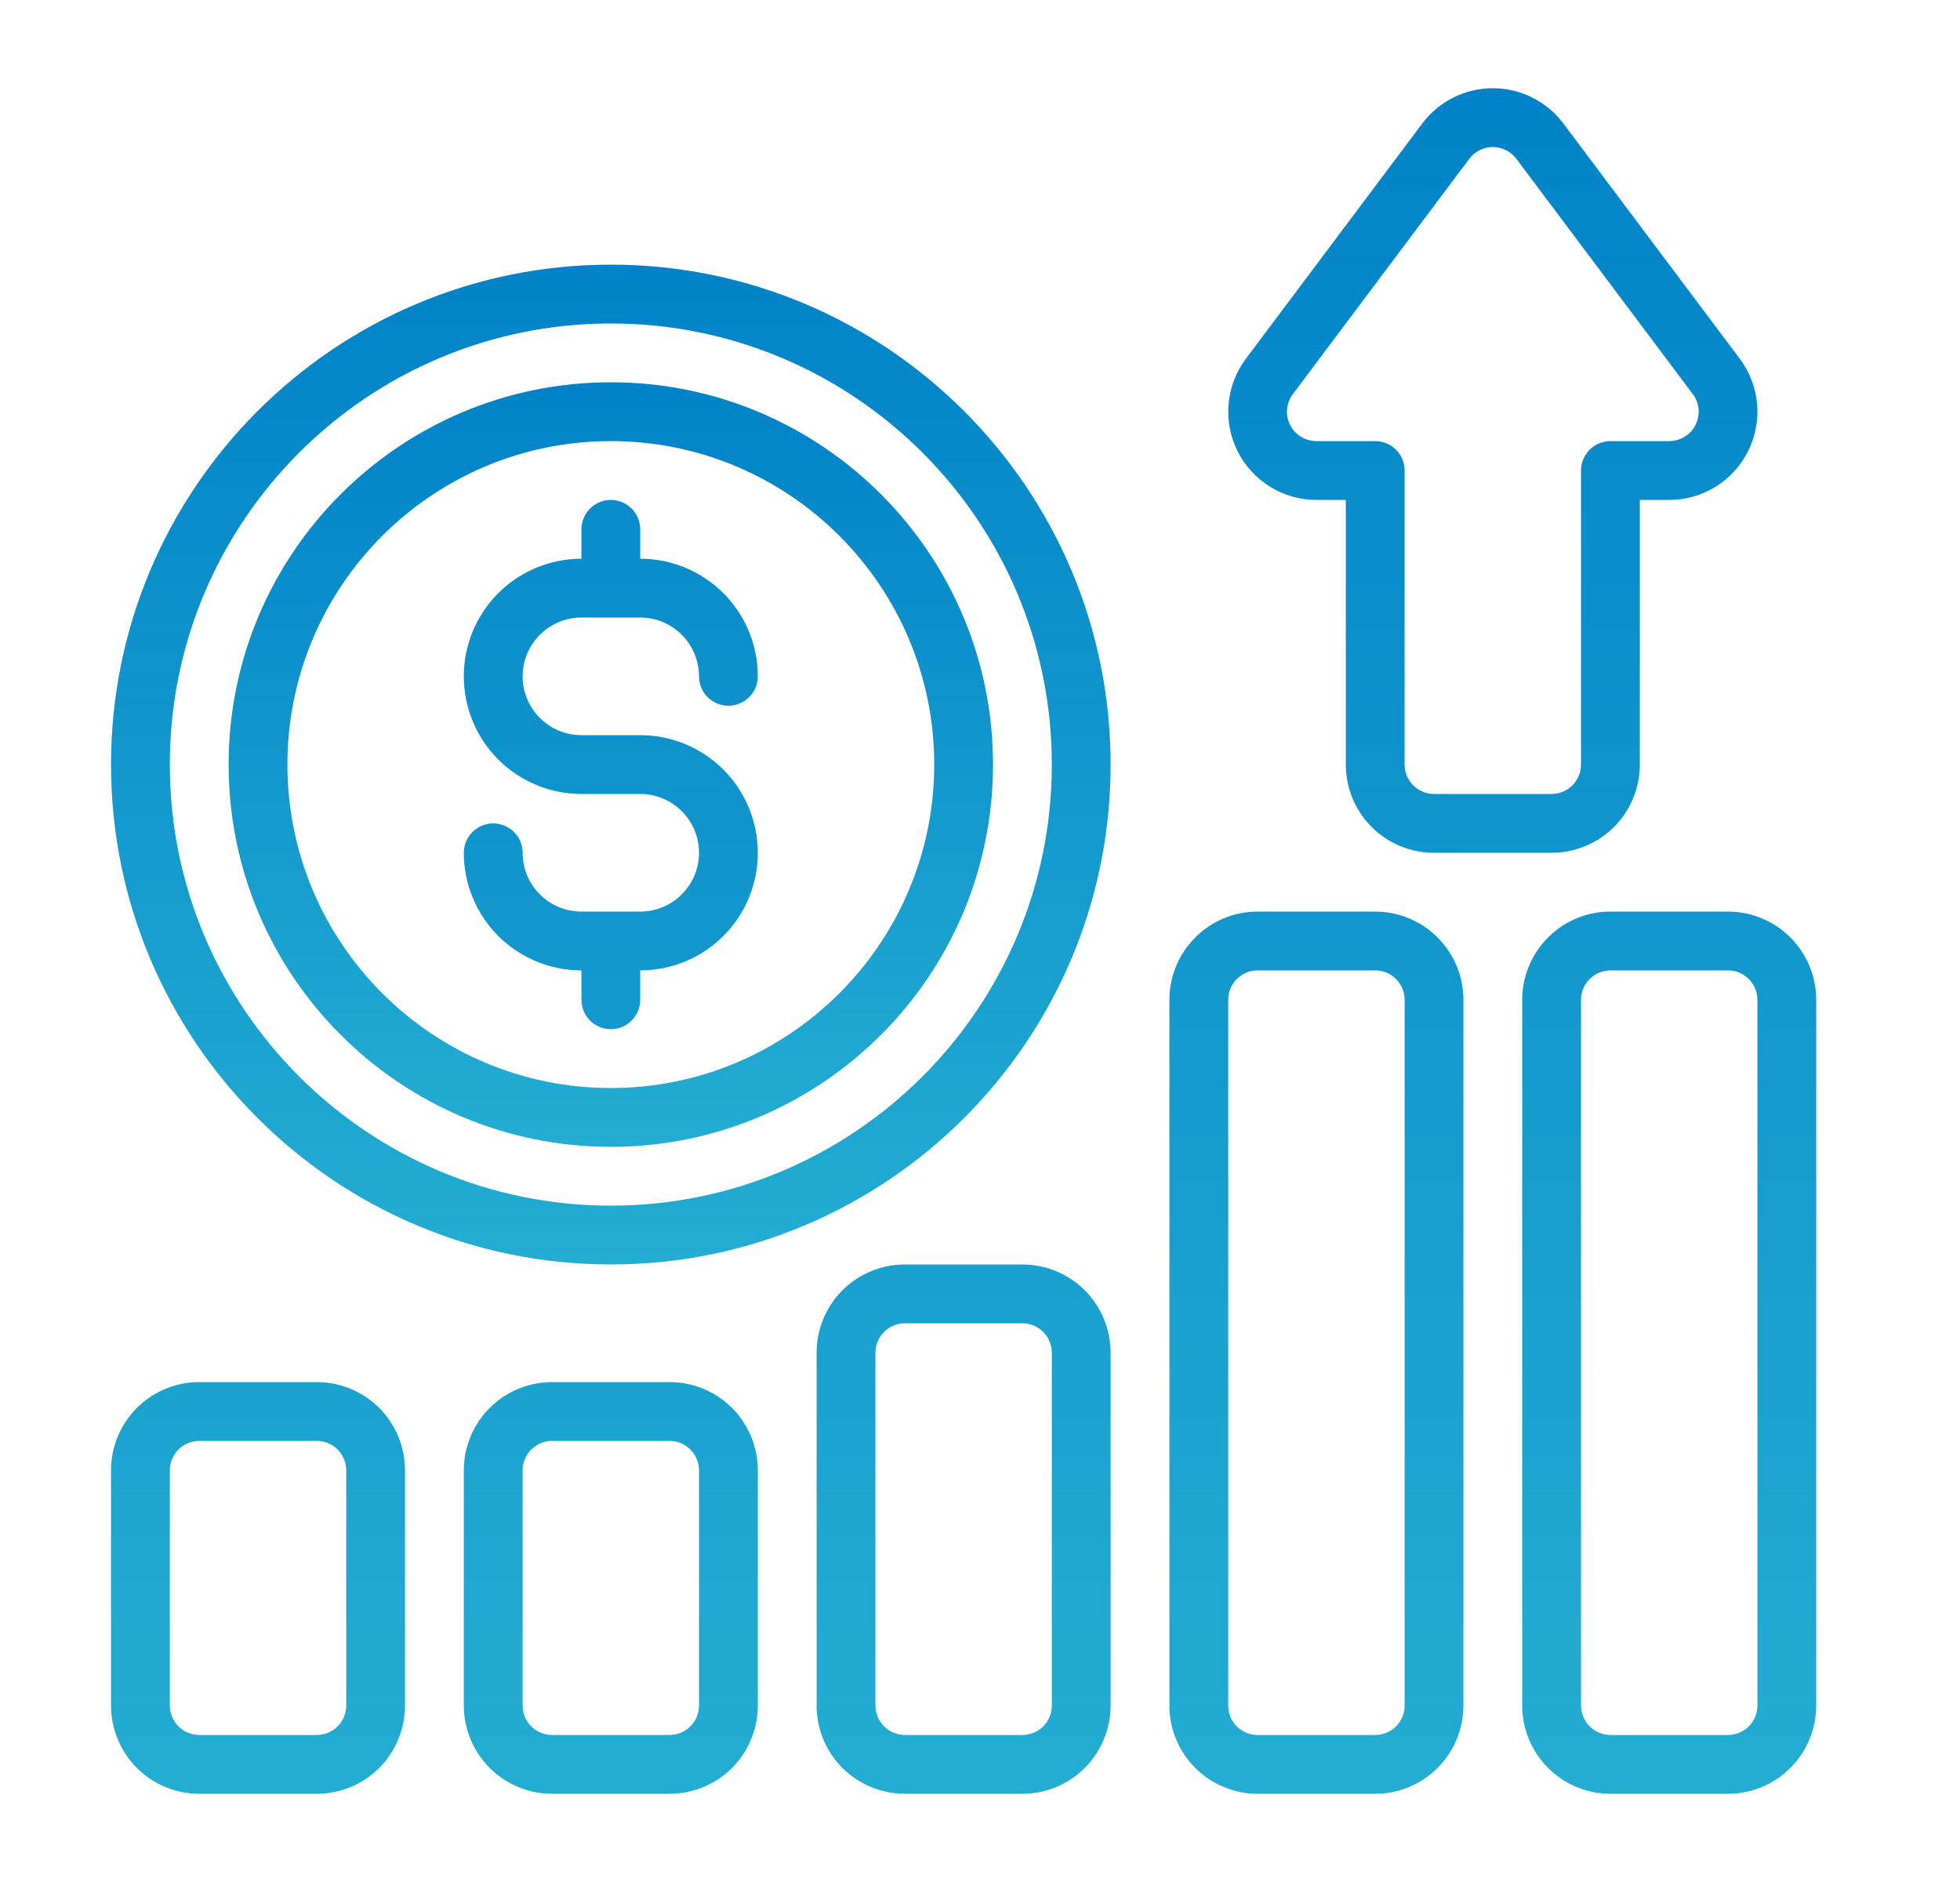 <svg width="25" height="24" viewBox="0 0 25 24" fill="none" xmlns="http://www.w3.org/2000/svg">
<path fill-rule="evenodd" clip-rule="evenodd" d="M7.791 3.375C4.273 3.375 1.416 6.232 1.416 9.75C1.416 13.268 4.273 16.125 7.791 16.125C11.309 16.125 14.166 13.268 14.166 9.75C14.166 6.232 11.309 3.375 7.791 3.375ZM7.791 4.125C10.895 4.125 13.416 6.646 13.416 9.75C13.416 12.854 10.895 15.375 7.791 15.375C4.687 15.375 2.166 12.854 2.166 9.75C2.166 6.646 4.687 4.125 7.791 4.125Z" fill="url(#paint0_linear_3739_29)"/>
<path fill-rule="evenodd" clip-rule="evenodd" d="M7.791 4.875C5.1 4.875 2.916 7.06 2.916 9.75C2.916 12.44 5.101 14.625 7.791 14.625C10.481 14.625 12.666 12.441 12.666 9.75C12.666 7.059 10.482 4.875 7.791 4.875ZM7.791 5.625C10.067 5.625 11.916 7.474 11.916 9.75C11.916 12.026 10.067 13.875 7.791 13.875C5.515 13.875 3.666 12.026 3.666 9.75C3.666 7.474 5.515 5.625 7.791 5.625Z" fill="url(#paint1_linear_3739_29)"/>
<path fill-rule="evenodd" clip-rule="evenodd" d="M7.416 7.125C7.018 7.125 6.637 7.283 6.355 7.564C6.074 7.846 5.916 8.227 5.916 8.625C5.916 9.023 6.074 9.404 6.355 9.686C6.637 9.967 7.018 10.125 7.416 10.125H8.166C8.365 10.125 8.556 10.204 8.696 10.345C8.837 10.485 8.916 10.676 8.916 10.875C8.916 11.074 8.837 11.265 8.696 11.405C8.556 11.546 8.365 11.625 8.166 11.625H7.416C7.217 11.625 7.026 11.546 6.886 11.405C6.745 11.265 6.666 11.074 6.666 10.875C6.666 10.775 6.627 10.68 6.556 10.61C6.486 10.54 6.39 10.5 6.291 10.5C6.192 10.5 6.096 10.54 6.026 10.61C5.956 10.68 5.916 10.775 5.916 10.875C5.916 11.273 6.074 11.654 6.355 11.936C6.637 12.217 7.018 12.375 7.416 12.375V12.75C7.416 12.849 7.456 12.945 7.526 13.015C7.596 13.085 7.692 13.125 7.791 13.125C7.89 13.125 7.986 13.085 8.056 13.015C8.127 12.945 8.166 12.849 8.166 12.75V12.375C8.564 12.375 8.945 12.217 9.227 11.936C9.508 11.654 9.666 11.273 9.666 10.875C9.666 10.477 9.508 10.096 9.227 9.814C8.945 9.533 8.564 9.375 8.166 9.375H7.416C7.217 9.375 7.026 9.296 6.886 9.155C6.745 9.015 6.666 8.824 6.666 8.625C6.666 8.426 6.745 8.235 6.886 8.095C7.026 7.954 7.217 7.875 7.416 7.875H8.166C8.365 7.875 8.556 7.954 8.696 8.095C8.837 8.235 8.916 8.426 8.916 8.625C8.916 8.724 8.956 8.82 9.026 8.89C9.096 8.96 9.192 9 9.291 9C9.39 9 9.486 8.96 9.556 8.89C9.627 8.82 9.666 8.724 9.666 8.625C9.666 8.227 9.508 7.846 9.227 7.564C8.945 7.283 8.564 7.125 8.166 7.125V6.75C8.166 6.651 8.127 6.555 8.056 6.485C7.986 6.415 7.89 6.375 7.791 6.375C7.692 6.375 7.596 6.415 7.526 6.485C7.456 6.555 7.416 6.651 7.416 6.75V7.125ZM5.166 21.75V18.75C5.166 18.452 5.047 18.166 4.837 17.954C4.626 17.744 4.339 17.625 4.041 17.625H2.541C2.243 17.625 1.956 17.744 1.746 17.954C1.535 18.166 1.416 18.452 1.416 18.75V21.75C1.416 22.048 1.535 22.334 1.746 22.546C1.956 22.756 2.243 22.875 2.541 22.875H4.041C4.339 22.875 4.626 22.756 4.837 22.546C5.047 22.334 5.166 22.048 5.166 21.75ZM4.416 18.75V21.75C4.416 21.849 4.377 21.945 4.306 22.015C4.236 22.085 4.14 22.125 4.041 22.125H2.541C2.442 22.125 2.346 22.085 2.276 22.015C2.206 21.945 2.166 21.849 2.166 21.75V18.75C2.166 18.651 2.206 18.555 2.276 18.485C2.346 18.415 2.442 18.375 2.541 18.375H4.041C4.14 18.375 4.236 18.415 4.306 18.485C4.377 18.555 4.416 18.651 4.416 18.75ZM9.666 21.75V18.75C9.666 18.452 9.547 18.166 9.337 17.954C9.126 17.744 8.839 17.625 8.541 17.625H7.041C6.743 17.625 6.457 17.744 6.246 17.954C6.035 18.166 5.916 18.452 5.916 18.75V21.75C5.916 22.048 6.035 22.334 6.246 22.546C6.457 22.756 6.743 22.875 7.041 22.875H8.541C8.839 22.875 9.126 22.756 9.337 22.546C9.547 22.334 9.666 22.048 9.666 21.75ZM8.916 18.75V21.75C8.916 21.849 8.877 21.945 8.806 22.015C8.736 22.085 8.64 22.125 8.541 22.125H7.041C6.942 22.125 6.846 22.085 6.776 22.015C6.706 21.945 6.666 21.849 6.666 21.75V18.75C6.666 18.651 6.706 18.555 6.776 18.485C6.846 18.415 6.942 18.375 7.041 18.375H8.541C8.64 18.375 8.736 18.415 8.806 18.485C8.877 18.555 8.916 18.651 8.916 18.75ZM14.166 17.25C14.166 16.952 14.047 16.666 13.836 16.454C13.626 16.244 13.339 16.125 13.041 16.125H11.541C11.243 16.125 10.957 16.244 10.745 16.454C10.534 16.666 10.416 16.952 10.416 17.25V21.75C10.416 22.048 10.534 22.334 10.745 22.546C10.957 22.756 11.243 22.875 11.541 22.875H13.041C13.339 22.875 13.626 22.756 13.836 22.546C14.047 22.334 14.166 22.048 14.166 21.75V17.25ZM13.416 17.25V21.75C13.416 21.849 13.377 21.945 13.306 22.015C13.236 22.085 13.14 22.125 13.041 22.125H11.541C11.442 22.125 11.346 22.085 11.276 22.015C11.206 21.945 11.166 21.849 11.166 21.75V17.25C11.166 17.151 11.206 17.055 11.276 16.985C11.346 16.915 11.442 16.875 11.541 16.875H13.041C13.14 16.875 13.236 16.915 13.306 16.985C13.377 17.055 13.416 17.151 13.416 17.25ZM23.166 12.75C23.166 12.451 23.047 12.165 22.836 11.955C22.732 11.85 22.608 11.767 22.472 11.711C22.335 11.654 22.189 11.625 22.041 11.625H20.541C20.242 11.625 19.956 11.743 19.746 11.955C19.641 12.059 19.558 12.183 19.502 12.32C19.445 12.456 19.416 12.602 19.416 12.75V21.75C19.416 22.049 19.535 22.335 19.746 22.545C19.85 22.65 19.974 22.733 20.11 22.789C20.247 22.846 20.393 22.875 20.541 22.875H22.041C22.34 22.875 22.626 22.756 22.836 22.545C22.941 22.441 23.024 22.317 23.08 22.18C23.137 22.044 23.166 21.898 23.166 21.75V12.75ZM22.416 12.75V21.75C22.416 21.849 22.376 21.945 22.306 22.015C22.236 22.085 22.14 22.125 22.041 22.125H20.541C20.442 22.125 20.346 22.085 20.276 22.015C20.206 21.945 20.166 21.849 20.166 21.75V12.75C20.166 12.651 20.206 12.555 20.276 12.485C20.346 12.415 20.442 12.375 20.541 12.375H22.041C22.14 12.375 22.236 12.415 22.306 12.485C22.376 12.555 22.416 12.651 22.416 12.75ZM17.166 6.375V9.75C17.166 10.048 17.285 10.335 17.495 10.546C17.706 10.757 17.993 10.875 18.291 10.875H19.791C20.089 10.875 20.375 10.757 20.587 10.546C20.797 10.335 20.916 10.048 20.916 9.75V6.375H21.291C21.5 6.375 21.705 6.317 21.883 6.207C22.06 6.097 22.204 5.94 22.297 5.753C22.391 5.566 22.43 5.357 22.412 5.149C22.393 4.941 22.316 4.742 22.191 4.575L19.941 1.575C19.836 1.435 19.7 1.322 19.544 1.244C19.388 1.166 19.216 1.125 19.041 1.125C18.866 1.125 18.694 1.166 18.538 1.244C18.382 1.322 18.246 1.435 18.141 1.575L15.891 4.575C15.766 4.742 15.689 4.941 15.671 5.149C15.652 5.357 15.691 5.566 15.785 5.753C15.878 5.94 16.022 6.097 16.2 6.207C16.377 6.317 16.582 6.375 16.791 6.375H17.166ZM17.916 6C17.916 5.901 17.877 5.805 17.806 5.735C17.736 5.665 17.64 5.625 17.541 5.625H16.791C16.721 5.625 16.653 5.606 16.593 5.569C16.534 5.533 16.486 5.481 16.455 5.418C16.424 5.356 16.41 5.286 16.417 5.216C16.423 5.147 16.449 5.081 16.491 5.025L18.741 2.025C18.776 1.978 18.821 1.941 18.873 1.915C18.925 1.889 18.983 1.875 19.041 1.875C19.099 1.875 19.157 1.889 19.209 1.915C19.261 1.941 19.306 1.978 19.341 2.025L21.591 5.025C21.633 5.081 21.659 5.147 21.665 5.216C21.671 5.286 21.658 5.356 21.627 5.418C21.596 5.48 21.548 5.533 21.488 5.569C21.429 5.606 21.361 5.625 21.291 5.625H20.541C20.442 5.625 20.346 5.665 20.276 5.735C20.206 5.805 20.166 5.901 20.166 6V9.75C20.166 9.849 20.127 9.945 20.056 10.015C19.986 10.085 19.89 10.125 19.791 10.125H18.291C18.192 10.125 18.096 10.085 18.026 10.015C17.956 9.945 17.916 9.849 17.916 9.75V6ZM18.666 12.75C18.666 12.451 18.547 12.165 18.336 11.955C18.232 11.85 18.108 11.767 17.971 11.711C17.835 11.654 17.689 11.625 17.541 11.625H16.041C15.742 11.625 15.456 11.743 15.246 11.955C15.141 12.059 15.058 12.183 15.002 12.319C14.945 12.456 14.916 12.602 14.916 12.75V21.75C14.916 22.049 15.034 22.335 15.246 22.545C15.35 22.65 15.474 22.733 15.611 22.789C15.747 22.846 15.893 22.875 16.041 22.875H17.541C17.84 22.875 18.126 22.756 18.336 22.545C18.441 22.441 18.524 22.317 18.58 22.18C18.637 22.044 18.666 21.898 18.666 21.75V12.75ZM17.916 12.75V21.75C17.916 21.799 17.907 21.848 17.888 21.894C17.869 21.939 17.841 21.981 17.806 22.015C17.772 22.05 17.73 22.078 17.685 22.097C17.639 22.116 17.59 22.125 17.541 22.125H16.041C15.992 22.125 15.943 22.116 15.897 22.097C15.852 22.078 15.81 22.05 15.775 22.015C15.741 21.981 15.713 21.939 15.694 21.894C15.675 21.848 15.666 21.799 15.666 21.75V12.75C15.666 12.701 15.675 12.652 15.694 12.606C15.713 12.561 15.741 12.519 15.775 12.485C15.81 12.45 15.852 12.422 15.897 12.403C15.943 12.384 15.992 12.375 16.041 12.375H17.541C17.59 12.375 17.639 12.384 17.685 12.403C17.73 12.422 17.772 12.45 17.806 12.485C17.841 12.519 17.869 12.561 17.888 12.606C17.907 12.652 17.916 12.701 17.916 12.75Z" fill="url(#paint2_linear_3739_29)"/>
<defs>
<linearGradient id="paint0_linear_3739_29" x1="7.791" y1="3.375" x2="7.791" y2="16.125" gradientUnits="userSpaceOnUse">
<stop stop-color="#0082C8"/>
<stop offset="1" stop-color="#23ADD2"/>
</linearGradient>
<linearGradient id="paint1_linear_3739_29" x1="7.791" y1="4.875" x2="7.791" y2="14.625" gradientUnits="userSpaceOnUse">
<stop stop-color="#0082C8"/>
<stop offset="1" stop-color="#23ADD2"/>
</linearGradient>
<linearGradient id="paint2_linear_3739_29" x1="12.291" y1="1.125" x2="12.291" y2="22.875" gradientUnits="userSpaceOnUse">
<stop stop-color="#0082C8"/>
<stop offset="1" stop-color="#23ADD2"/>
</linearGradient>
</defs>
</svg>
